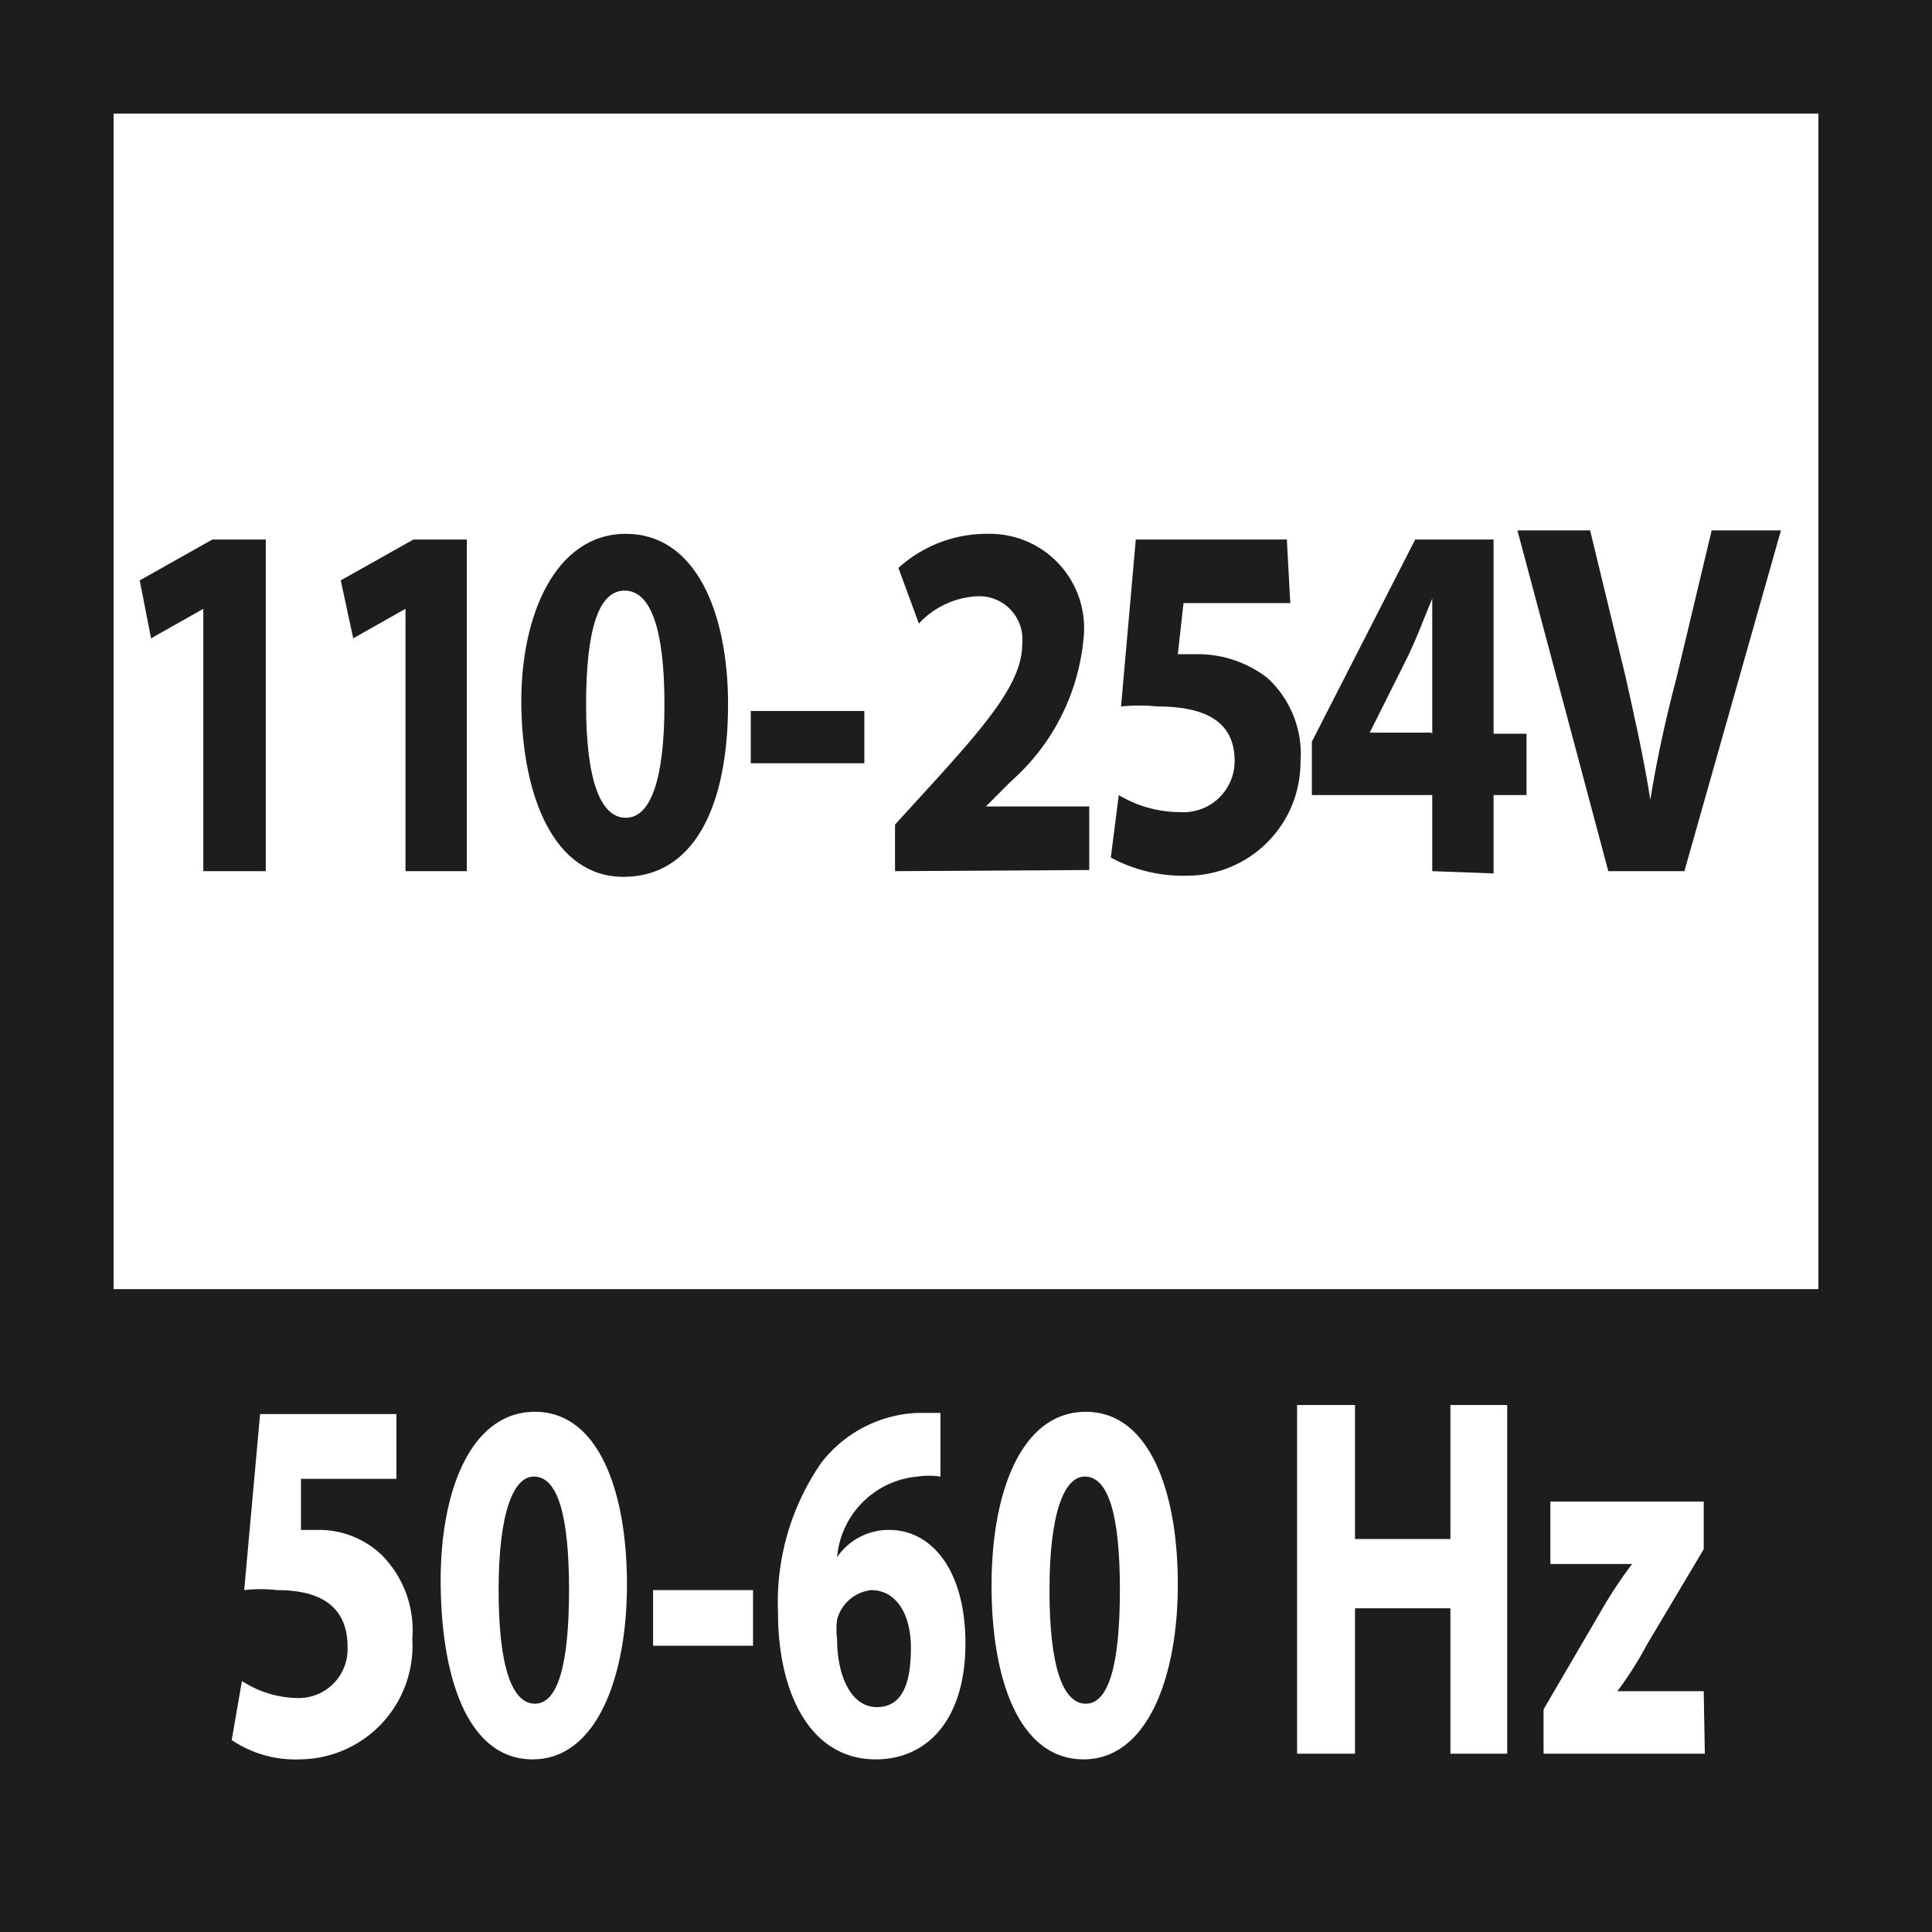 <svg xmlns="http://www.w3.org/2000/svg" viewBox="0 0 17.01 17.01"><defs><style>.cls-1{fill:none;stroke:#1d1d1b;}.cls-2{fill:#1d1d1b;}</style></defs><g id="Vrstva_2" data-name="Vrstva 2"><g id="Vrstva_1-2" data-name="Vrstva 1"><rect class="cls-1" x="0.5" y="0.5" width="16.01" height="16.01"/><path class="cls-2" d="M7.67,14a.35.35,0,0,0-.3.26.65.65,0,0,0,0,.17c0,.32.12.6.35.6s.3-.22.3-.52S7.89,14,7.67,14Z"/><path class="cls-2" d="M4.7,13c-.18,0-.31.32-.31,1s.12,1,.32,1,.3-.34.3-1S4.91,13,4.7,13Z"/><path class="cls-2" d="M9.55,13c-.18,0-.31.32-.31,1s.12,1,.32,1,.3-.34.3-1S9.76,13,9.55,13Z"/><path class="cls-2" d="M.5,11.35v5h16v-5Zm2.14,4.14a1,1,0,0,1-.6-.17l.09-.52a.92.92,0,0,0,.49.15.43.43,0,0,0,.44-.45c0-.31-.18-.5-.62-.5a1.23,1.23,0,0,0-.29,0l.14-1.55h1.2v.57H2.65l0,.45h.14a.8.8,0,0,1,.57.22.94.94,0,0,1,.27.74A1,1,0,0,1,2.64,15.49Zm2.05,0c-.56,0-.8-.69-.81-1.53s.27-1.53.83-1.53.81.7.81,1.52S5.25,15.49,4.69,15.49Zm1.94-1H5.75V14h.88Zm1.08,1c-.58,0-.86-.59-.86-1.29a2.16,2.16,0,0,1,.38-1.32,1.13,1.13,0,0,1,.84-.44h.21V13a.7.7,0,0,0-.2,0,.78.78,0,0,0-.71.71h0a.55.55,0,0,1,.46-.24c.37,0,.67.35.67,1S8.18,15.49,7.71,15.49Zm1.83,0c-.56,0-.81-.69-.81-1.53s.27-1.53.83-1.53.81.7.81,1.52S10.1,15.49,9.54,15.49Zm3.73-.05h-.5V14.16h-.84v1.28h-.51V12.37h.51v1.18h.84V12.37h.5Zm1.74,0H13.59v-.39l.52-.89a3.77,3.77,0,0,1,.26-.39h-.72v-.55H15v.42l-.5.84a3.21,3.21,0,0,1-.26.41H15Z"/><path class="cls-2" d="M1.79,5.36h0l-.46.26-.1-.51.64-.36h.47V7.67H1.79Z"/><path class="cls-2" d="M3.57,5.36h0l-.46.26L3,5.11l.64-.36h.47V7.67H3.57Z"/><path class="cls-2" d="M6.41,6.2c0,.9-.3,1.52-.92,1.52S4.6,7,4.59,6.21s.3-1.51.92-1.51S6.41,5.4,6.41,6.2Zm-1.25,0c0,.68.13,1,.35,1s.34-.34.34-1-.12-1-.35-1S5.16,5.54,5.16,6.21Z"/><path class="cls-2" d="M7.61,6.26v.46h-1V6.26Z"/><path class="cls-2" d="M7.88,7.67V7.26l.31-.34C8.71,6.35,9,6,9,5.67a.38.38,0,0,0-.4-.42.75.75,0,0,0-.51.24L7.91,5a1.16,1.16,0,0,1,.79-.3.83.83,0,0,1,.84.92A1.91,1.91,0,0,1,8.9,6.88l-.22.22h.91v.56Z"/><path class="cls-2" d="M11.36,5.31h-.94l-.05.45h.15a1,1,0,0,1,.64.21.91.91,0,0,1,.29.74,1,1,0,0,1-1,1,1.34,1.34,0,0,1-.67-.16L9.85,7a1.05,1.05,0,0,0,.54.15.45.45,0,0,0,.48-.45c0-.3-.19-.48-.68-.48a1.57,1.57,0,0,0-.32,0L10,4.75h1.33Z"/><path class="cls-2" d="M12.61,7.67V7H11.55V6.53l.91-1.78h.69V6.46h.29V7h-.29v.69Zm0-1.21V5.81c0-.17,0-.35,0-.54h0c-.08.19-.14.36-.23.54l-.32.64h.54Z"/><path class="cls-2" d="M14.16,7.67l-.8-3H14l.31,1.28c.08.36.16.71.22,1.09h0c.06-.37.14-.73.23-1.07l.31-1.3h.61l-.85,3Z"/></g></g></svg>